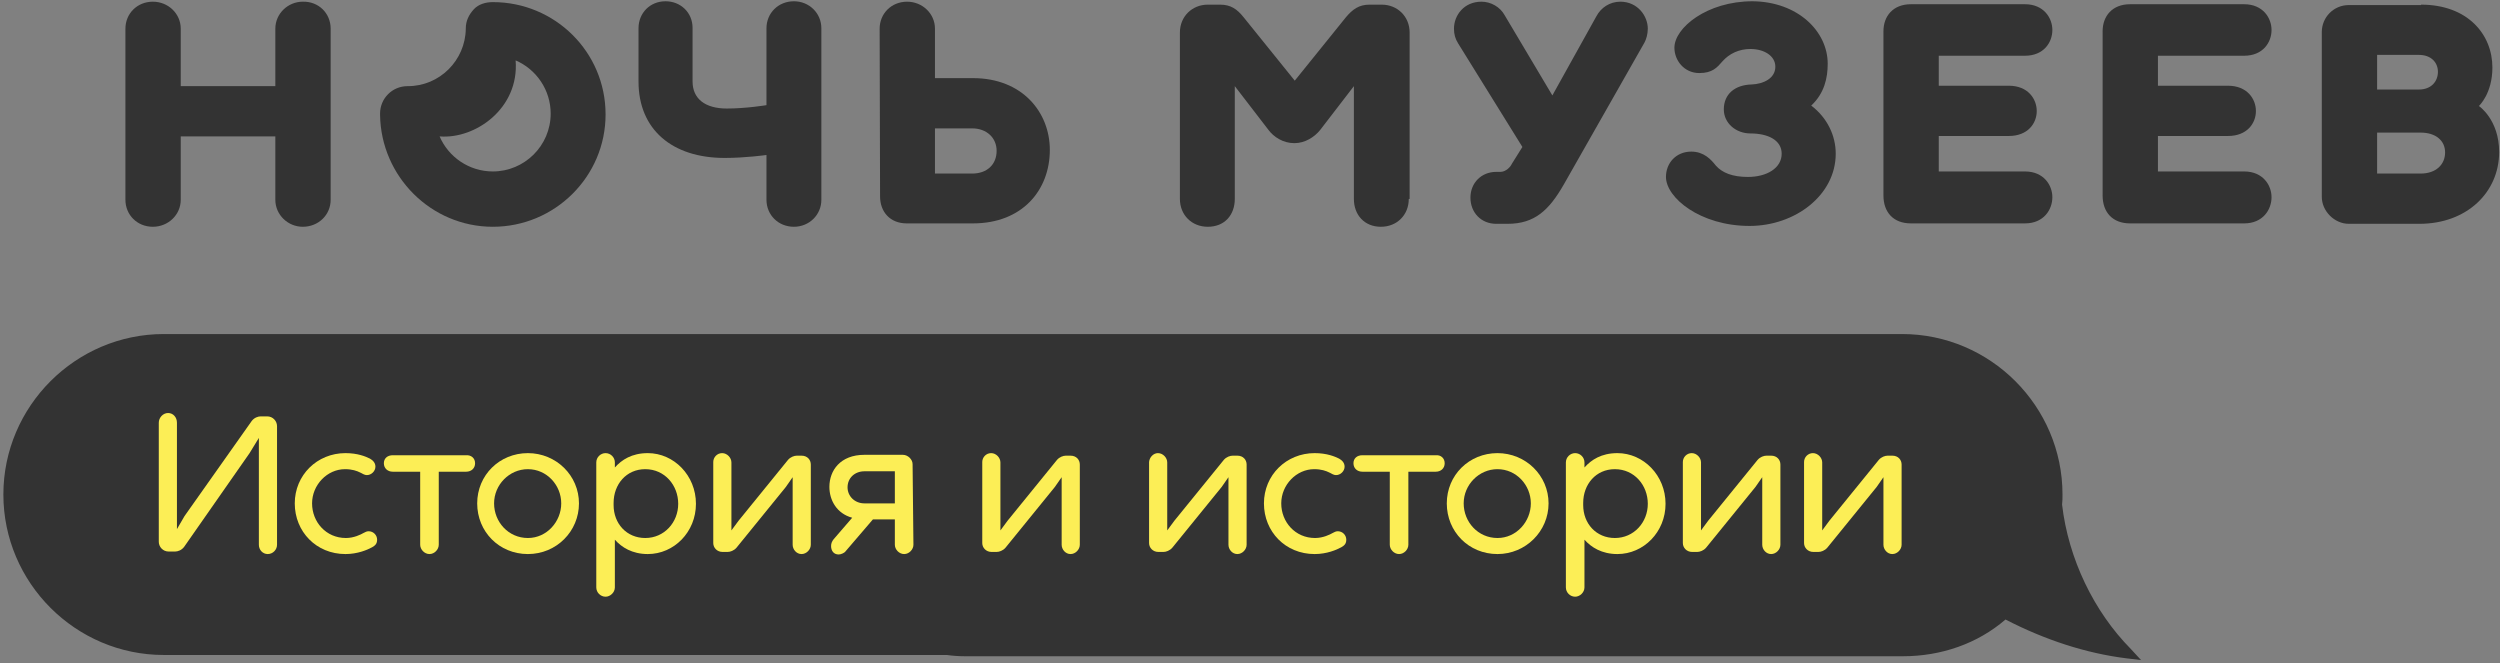 <?xml version="1.0" encoding="UTF-8"?> <svg xmlns="http://www.w3.org/2000/svg" width="592" height="157" viewBox="0 0 592 157" fill="none"><rect x="0" y="0" width="592" height="157" fill="#808080" stroke="none"/> <path d="M333.6 47.1C333.6 50.9 330.8 53.7 327 53.7C323.1 53.7 320.6 50.9 320.6 47.1V20.4L312.6 30.8C311.3 32.4 309.1 33.9 306.5 33.9C303.8 33.9 301.6 32.4 300.4 30.8L292.4 20.4V47.1C292.4 50.9 290 53.7 286 53.7C282.2 53.7 279.4 50.9 279.4 47.1V7.7C279.4 3.9 282.3 1.1 286 1.1H288.9C291.4 1.1 292.9 2.1 294.5 4.1L306.6 19.1L318.7 4.1C320.3 2.2 321.8 1.1 324.3 1.1H327.2C330.9 1.1 333.8 3.9 333.8 7.7V47.1H333.6Z" fill="#333333"></path> <path d="M345.3 10.3C344.6 9.2 344.3 8.1 344.3 6.8C344.3 3.6 346.7 0.4 350.8 0.4C353 0.4 355.2 1.6 356.3 3.6L367.6 22.6L378 3.9C379.1 1.8 381.2 0.4 383.7 0.4C387.8 0.4 390.2 3.8 390.2 6.8C390.2 8.1 389.8 9.4 389.4 10.1L370.3 43.7C366.8 49.8 363.4 53 357 53H354.3C350.7 53 348.2 50.3 348.2 46.8C348.2 43.3 350.8 40.7 354.3 40.7H355.3C356.6 40.7 357.7 39.5 358 38.8L360.5 34.8L345.3 10.3Z" fill="#333333"></path> <path d="M432.8 15.1C432.8 18.5 432 22.1 428.9 25C432.7 27.9 434.7 32.1 434.7 36.4C434.7 46.2 425.1 53.5 414.3 53.5C402.6 53.5 394.5 46.8 394.5 41.9C394.5 38.6 396.9 35.9 400.5 35.9C403.5 35.9 405.2 37.8 406.3 39.2C407.8 40.9 410.2 41.9 413.9 41.9C418.4 41.9 421.9 39.8 421.9 36.4C421.9 33.2 418.7 31.6 414.5 31.6C411.1 31.6 408.2 29.2 408.2 25.9C408.2 22.3 410.8 20.1 414.8 20C417.5 19.9 420.4 18.6 420.4 15.8C420.4 13.2 417.7 11.6 414.5 11.6C411.8 11.6 409.5 12.7 407.9 14.5C406.6 16 405.5 17.3 402.4 17.3C398.8 17.3 396.5 14.3 396.5 11.3C396.5 6.6 404.2 0.3 415 0.3C425.7 0.4 432.8 7.4 432.8 15.1Z" fill="#333333"></path> <path d="M459.1 13.3V20.3H475.7C480.2 20.3 482.3 23.4 482.3 26.3C482.3 29.2 480.2 32.2 475.7 32.2H459.1V40.6H479.5C484 40.6 486 43.9 486 46.7C486 49.6 484 52.9 479.5 52.9H452.5C448.3 52.9 446 50.2 446 46.3V7.4C446 3.8 448.3 1 452.5 1H479.5C484 1 486 4.3 486 7.1C486 10 484 13.2 479.5 13.2H459.1V13.3Z" fill="#333333"></path> <path d="M511 13.3V20.3H527.6C532.1 20.3 534.2 23.4 534.2 26.3C534.2 29.2 532.1 32.2 527.6 32.2H511V40.6H531.4C535.9 40.6 537.9 43.9 537.9 46.7C537.9 49.6 535.9 52.9 531.4 52.9H504.4C500.2 52.9 497.9 50.2 497.9 46.3V7.4C497.9 3.8 500.2 1 504.4 1H531.4C535.9 1 537.9 4.3 537.9 7.1C537.9 10 535.9 13.2 531.4 13.2H511V13.3Z" fill="#333333"></path> <path d="M573.3 1.1C584.3 1.1 590.2 8.1 590.2 16C590.2 22.2 587 25.1 587 25.1C587 25.1 591.8 28.3 591.8 36C591.8 45.5 584.2 53 572.9 53H556.2C552.8 53 549.8 50 549.8 46.6V7.6C549.8 4.1 552.6 1.2 556.2 1.2H573.3V1.1ZM562.9 13V21.2H572.8C575.7 21.2 577.3 19.3 577.3 17C577.3 14.8 575.7 13 572.8 13H562.9ZM562.9 31.4V41.1H573.2C576.8 41.1 579 39 579 36.1C579 33.3 576.8 31.4 573.2 31.4H562.9Z" fill="#333333"></path> <path d="M78.3 6.8V47.3C78.3 50.9 75.4 53.7 71.7 53.7C68.2 53.7 65.2 50.9 65.2 47.3V32.3H42.8V47.3C42.8 50.9 39.8 53.7 36.2 53.7C32.5 53.7 29.7 50.9 29.7 47.3V6.8C29.7 3.2 32.5 0.4 36.2 0.4C39.8 0.4 42.8 3.2 42.8 6.8V20.4H65.2V6.8C65.2 3.2 68.2 0.4 71.7 0.4C75.4 0.3 78.3 3.1 78.3 6.8Z" fill="#333333"></path> <path d="M181.5 36.7C181.5 36.7 176.6 37.4 171.6 37.4C159.2 37.4 151.2 30.7 151.2 19.3V6.7C151.2 3.1 153.9 0.3 157.6 0.3C161.2 0.3 164 3 164 6.6V19.3C164 23.4 167 25.7 172.1 25.7C176.7 25.7 181.5 24.9 181.5 24.9V6.7C181.5 3.1 184.3 0.3 188 0.3C191.6 0.3 194.5 3.1 194.5 6.7V47.3C194.5 50.9 191.6 53.7 188 53.7C184.3 53.7 181.5 50.9 181.5 47.3V36.7Z" fill="#333333"></path> <path d="M208.3 6.8C208.3 3.2 211.1 0.4 214.8 0.4C218.4 0.4 221.4 3.2 221.4 6.8V18.5H230.4C242.1 18.5 248.6 26.6 248.6 35.5C248.6 45 242.1 52.9 230.4 52.9H214.7C210.8 52.9 208.4 50.2 208.4 46.5L208.3 6.8ZM221.4 41.1H230.2C233.7 41.1 236 39 236 35.7C236 32.7 233.7 30.4 230.2 30.4H221.4V41.1Z" fill="#333333"></path> <path d="M116.7 0.5C131.4 0.5 143.4 12.3 143.4 27.1C143.4 41.8 131.4 53.7 116.7 53.7C102.1 53.7 90.2 41.8 90 27.2C90 27.1 90 27 90 26.9C90 23.3 92.9 20.4 96.5 20.4C96.5 20.4 96.5 20.4 96.6 20.4C104.1 20.4 110.2 14.3 110.3 6.8C110.3 6.8 110.3 6.8 110.3 6.7C110.3 5 111 3.5 112.2 2.2C113.3 1 115 0.5 116.7 0.5ZM116.7 40.6C124.2 40.6 130.4 34.5 130.4 26.9C130.4 21.3 127 16.4 122.1 14.3C123 25.7 112.5 33 104.1 32.3C106.2 37.2 111.1 40.6 116.7 40.6Z" fill="#333333"></path> <path d="M504.6 153.7C495.8 144.8 489.8 132.3 488.3 119.5C488.4 118.7 488.4 117.9 488.4 117.1C488.4 96.2 471.3 79.1 450.4 79.1H38.8C17.9 79.1 0.8 96.2 0.8 117.1C0.8 138 17.9 155.1 38.8 155.1H224.2C225.6 155.3 227.1 155.4 228.5 155.4H450.6C459.7 155.4 468.3 152.4 474.9 146.7C484.2 151.5 493.9 154.7 503.6 155.9L507 156.3L504.6 153.7Z" fill="#333333"></path> <path d="M59.6 99.7C60.2 98.9 61.1 98.6 61.7 98.6H63.3C64.6 98.6 65.6 99.7 65.6 100.9V129C65.6 130.2 64.6 131.2 63.4 131.2C62.2 131.2 61.3 130.2 61.3 129V103.7L59.1 107.3L43.6 129.5C43 130.3 42.1 130.6 41.5 130.6H39.9C38.6 130.6 37.6 129.5 37.6 128.3V100.1C37.6 98.9 38.6 97.8 39.8 97.8C41 97.8 41.9 98.8 41.9 100.1V125.3L43.7 122.2L59.6 99.7Z" fill="#FCEE56"></path> <path d="M73.9 119.2C73.9 123.6 77.2 127.4 81.9 127.4C83.8 127.4 85.4 126.6 86.1 126.2C86.5 126 86.8 125.8 87.3 125.8C88.4 125.8 89.3 126.7 89.3 127.8C89.3 128.8 88.8 129.2 88.1 129.6C87 130.2 84.7 131.2 81.8 131.2C74.9 131.2 69.8 125.9 69.8 119.2C69.8 112.5 75.1 107.3 81.8 107.3C84.7 107.3 86.6 108.1 87.6 108.6C88.3 109 88.9 109.6 88.9 110.5C88.9 111.6 87.9 112.5 86.9 112.5C86.2 112.5 85.8 112.1 85.3 111.9C84.5 111.5 83.4 111.1 81.7 111.1C77.5 111.1 73.9 114.8 73.9 119.2Z" fill="#FCEE56"></path> <path d="M112.5 109.7C112.5 110.9 111.6 111.7 110.4 111.7H103.9V129C103.9 130.1 102.9 131.2 101.7 131.2C100.5 131.2 99.5 130.1 99.5 129V111.7H93C91.8 111.7 90.9 110.9 90.9 109.7C90.9 108.5 91.8 107.8 93 107.8H110.3C111.6 107.7 112.5 108.5 112.5 109.7Z" fill="#FCEE56"></path> <path d="M125 131.2C118.2 131.2 113 125.9 113 119.2C113 112.5 118.3 107.3 125 107.3C131.7 107.3 137.1 112.6 137.1 119.2C137.1 125.8 131.8 131.2 125 131.2ZM125 111.1C120.6 111.1 117 114.8 117 119.2C117 123.6 120.4 127.4 125 127.4C129.5 127.4 132.9 123.5 132.9 119.2C132.9 114.9 129.5 111.1 125 111.1Z" fill="#FCEE56"></path> <path d="M141.2 109.5C141.2 108.3 142.2 107.3 143.4 107.3C144.6 107.3 145.6 108.3 145.6 109.5V110.7C147.2 108.9 149.6 107.3 153.4 107.3C159.6 107.3 164.8 112.6 164.8 119.3C164.8 126 159.6 131.2 153.4 131.2C149.7 131.2 147.2 129.6 145.6 127.8V139.1C145.6 140.3 144.5 141.3 143.4 141.3C142.2 141.3 141.2 140.3 141.2 139.1V109.5ZM145.3 119.6C145.3 124 148.4 127.4 152.8 127.4C157.3 127.4 160.6 123.7 160.6 119.3C160.6 114.9 157.4 111.1 152.8 111.1C148.3 111.1 145.3 114.7 145.3 119.1V119.6Z" fill="#FCEE56"></path> <path d="M171 107.3C172.2 107.3 173.2 108.4 173.2 109.5V125.6L174.9 123.3L186.6 108.9C187.2 108.2 188.1 107.9 188.7 107.9H189.8C191.2 107.9 192 108.9 192 110V129C192 130.1 191 131.2 189.8 131.2C188.6 131.2 187.7 130.1 187.7 129V113L186.1 115.3L174.4 129.7C173.8 130.4 172.9 130.7 172.3 130.7H171.1C169.8 130.7 168.9 129.7 168.9 128.6V109.4C168.9 108.3 169.8 107.3 171 107.3Z" fill="#FCEE56"></path> <path d="M216.3 129C216.3 130.1 215.3 131.2 214.1 131.2C212.9 131.2 211.9 130.1 211.9 129V123H206.7L200.1 130.7C199.9 130.9 199.2 131.3 198.6 131.3C197.4 131.3 196.8 130.4 196.8 129.3C196.8 128.7 197 128.2 197.4 127.7L201.8 122.6C198.1 121.6 196.4 118.4 196.4 115.3C196.4 111.4 199 107.7 204.7 107.7H213.8C215 107.7 216.1 108.8 216.1 109.9L216.3 129ZM211.9 111.6H204.7C202.4 111.6 200.7 113.2 200.7 115.4C200.7 117.5 202.4 119.2 204.7 119.2H211.9V111.6Z" fill="#FCEE56"></path> <path d="M234.7 107.3C235.9 107.3 236.9 108.4 236.9 109.5V125.6L238.6 123.3L250.3 108.9C250.9 108.2 251.8 107.9 252.4 107.9H253.5C254.9 107.9 255.7 108.9 255.7 110V129C255.7 130.1 254.7 131.2 253.5 131.2C252.3 131.2 251.4 130.1 251.4 129V113L249.8 115.3L238.1 129.7C237.5 130.4 236.6 130.7 236 130.7H234.8C233.5 130.7 232.6 129.7 232.6 128.6V109.4C232.6 108.3 233.5 107.3 234.7 107.3Z" fill="#FCEE56"></path> <path d="M274.2 107.3C275.4 107.3 276.4 108.4 276.4 109.5V125.6L278.1 123.3L289.8 108.9C290.4 108.2 291.3 107.9 291.9 107.9H293C294.4 107.9 295.2 108.9 295.2 110V129C295.2 130.1 294.2 131.2 293 131.2C291.8 131.2 290.9 130.1 290.9 129V113L289.3 115.3L277.6 129.7C277 130.4 276.1 130.7 275.5 130.7H274.3C273 130.7 272.1 129.7 272.1 128.6V109.4C272.2 108.3 273.1 107.3 274.2 107.3Z" fill="#FCEE56"></path> <path d="M303.4 119.2C303.4 123.6 306.7 127.4 311.4 127.4C313.3 127.4 314.9 126.6 315.6 126.2C316 126 316.3 125.8 316.8 125.8C317.9 125.8 318.8 126.7 318.8 127.8C318.8 128.8 318.3 129.2 317.6 129.6C316.5 130.2 314.2 131.2 311.3 131.2C304.4 131.2 299.3 125.9 299.3 119.2C299.3 112.5 304.6 107.3 311.3 107.3C314.2 107.3 316.1 108.1 317.1 108.6C317.8 109 318.4 109.6 318.4 110.5C318.4 111.6 317.4 112.5 316.4 112.5C315.7 112.5 315.3 112.1 314.8 111.9C314 111.5 312.9 111.1 311.2 111.1C307 111.1 303.4 114.8 303.4 119.2Z" fill="#FCEE56"></path> <path d="M342.1 109.7C342.1 110.9 341.2 111.7 340 111.7H333.5V129C333.5 130.1 332.5 131.2 331.3 131.2C330.1 131.2 329.1 130.1 329.1 129V111.7H322.6C321.4 111.7 320.5 110.9 320.5 109.7C320.5 108.5 321.4 107.8 322.6 107.8H340C341.2 107.7 342.1 108.5 342.1 109.7Z" fill="#FCEE56"></path> <path d="M354.6 131.2C347.8 131.2 342.6 125.9 342.6 119.2C342.6 112.5 347.9 107.3 354.6 107.3C361.3 107.3 366.7 112.6 366.7 119.2C366.7 125.8 361.3 131.2 354.6 131.2ZM354.6 111.1C350.2 111.1 346.6 114.8 346.6 119.2C346.6 123.6 350 127.4 354.6 127.4C359.1 127.4 362.5 123.5 362.5 119.2C362.5 114.9 359.1 111.1 354.6 111.1Z" fill="#FCEE56"></path> <path d="M370.8 109.5C370.8 108.3 371.8 107.3 373 107.3C374.2 107.3 375.2 108.3 375.2 109.5V110.7C376.8 108.9 379.2 107.3 383 107.3C389.2 107.3 394.4 112.6 394.4 119.3C394.4 126 389.2 131.2 383 131.2C379.3 131.2 376.8 129.6 375.2 127.8V139.1C375.2 140.3 374.1 141.3 373 141.3C371.8 141.3 370.8 140.3 370.8 139.1V109.5ZM374.9 119.6C374.9 124 378 127.4 382.4 127.4C386.9 127.4 390.2 123.7 390.2 119.3C390.2 114.9 387 111.1 382.4 111.1C377.9 111.1 374.9 114.7 374.9 119.1V119.6Z" fill="#FCEE56"></path> <path d="M400.6 107.3C401.8 107.3 402.8 108.4 402.8 109.5V125.6L404.5 123.3L416.2 108.9C416.8 108.2 417.7 107.9 418.3 107.9H419.4C420.8 107.9 421.6 108.9 421.6 110V129C421.6 130.1 420.6 131.2 419.4 131.2C418.2 131.2 417.3 130.1 417.3 129V113L415.7 115.3L404 129.7C403.4 130.4 402.5 130.7 401.9 130.7H400.7C399.4 130.7 398.5 129.7 398.5 128.6V109.4C398.5 108.3 399.4 107.3 400.6 107.3Z" fill="#FCEE56"></path> <path d="M429.3 107.3C430.5 107.3 431.5 108.4 431.5 109.5V125.6L433.2 123.3L444.9 108.9C445.5 108.2 446.4 107.9 447 107.9H448.1C449.5 107.9 450.3 108.9 450.3 110V129C450.3 130.1 449.3 131.2 448.1 131.2C446.9 131.2 446 130.1 446 129V113L444.4 115.3L432.7 129.7C432.1 130.4 431.2 130.7 430.6 130.7H429.4C428.1 130.7 427.2 129.7 427.2 128.6V109.4C427.2 108.3 428.1 107.3 429.3 107.3Z" fill="#FCEE56"></path> </svg> 